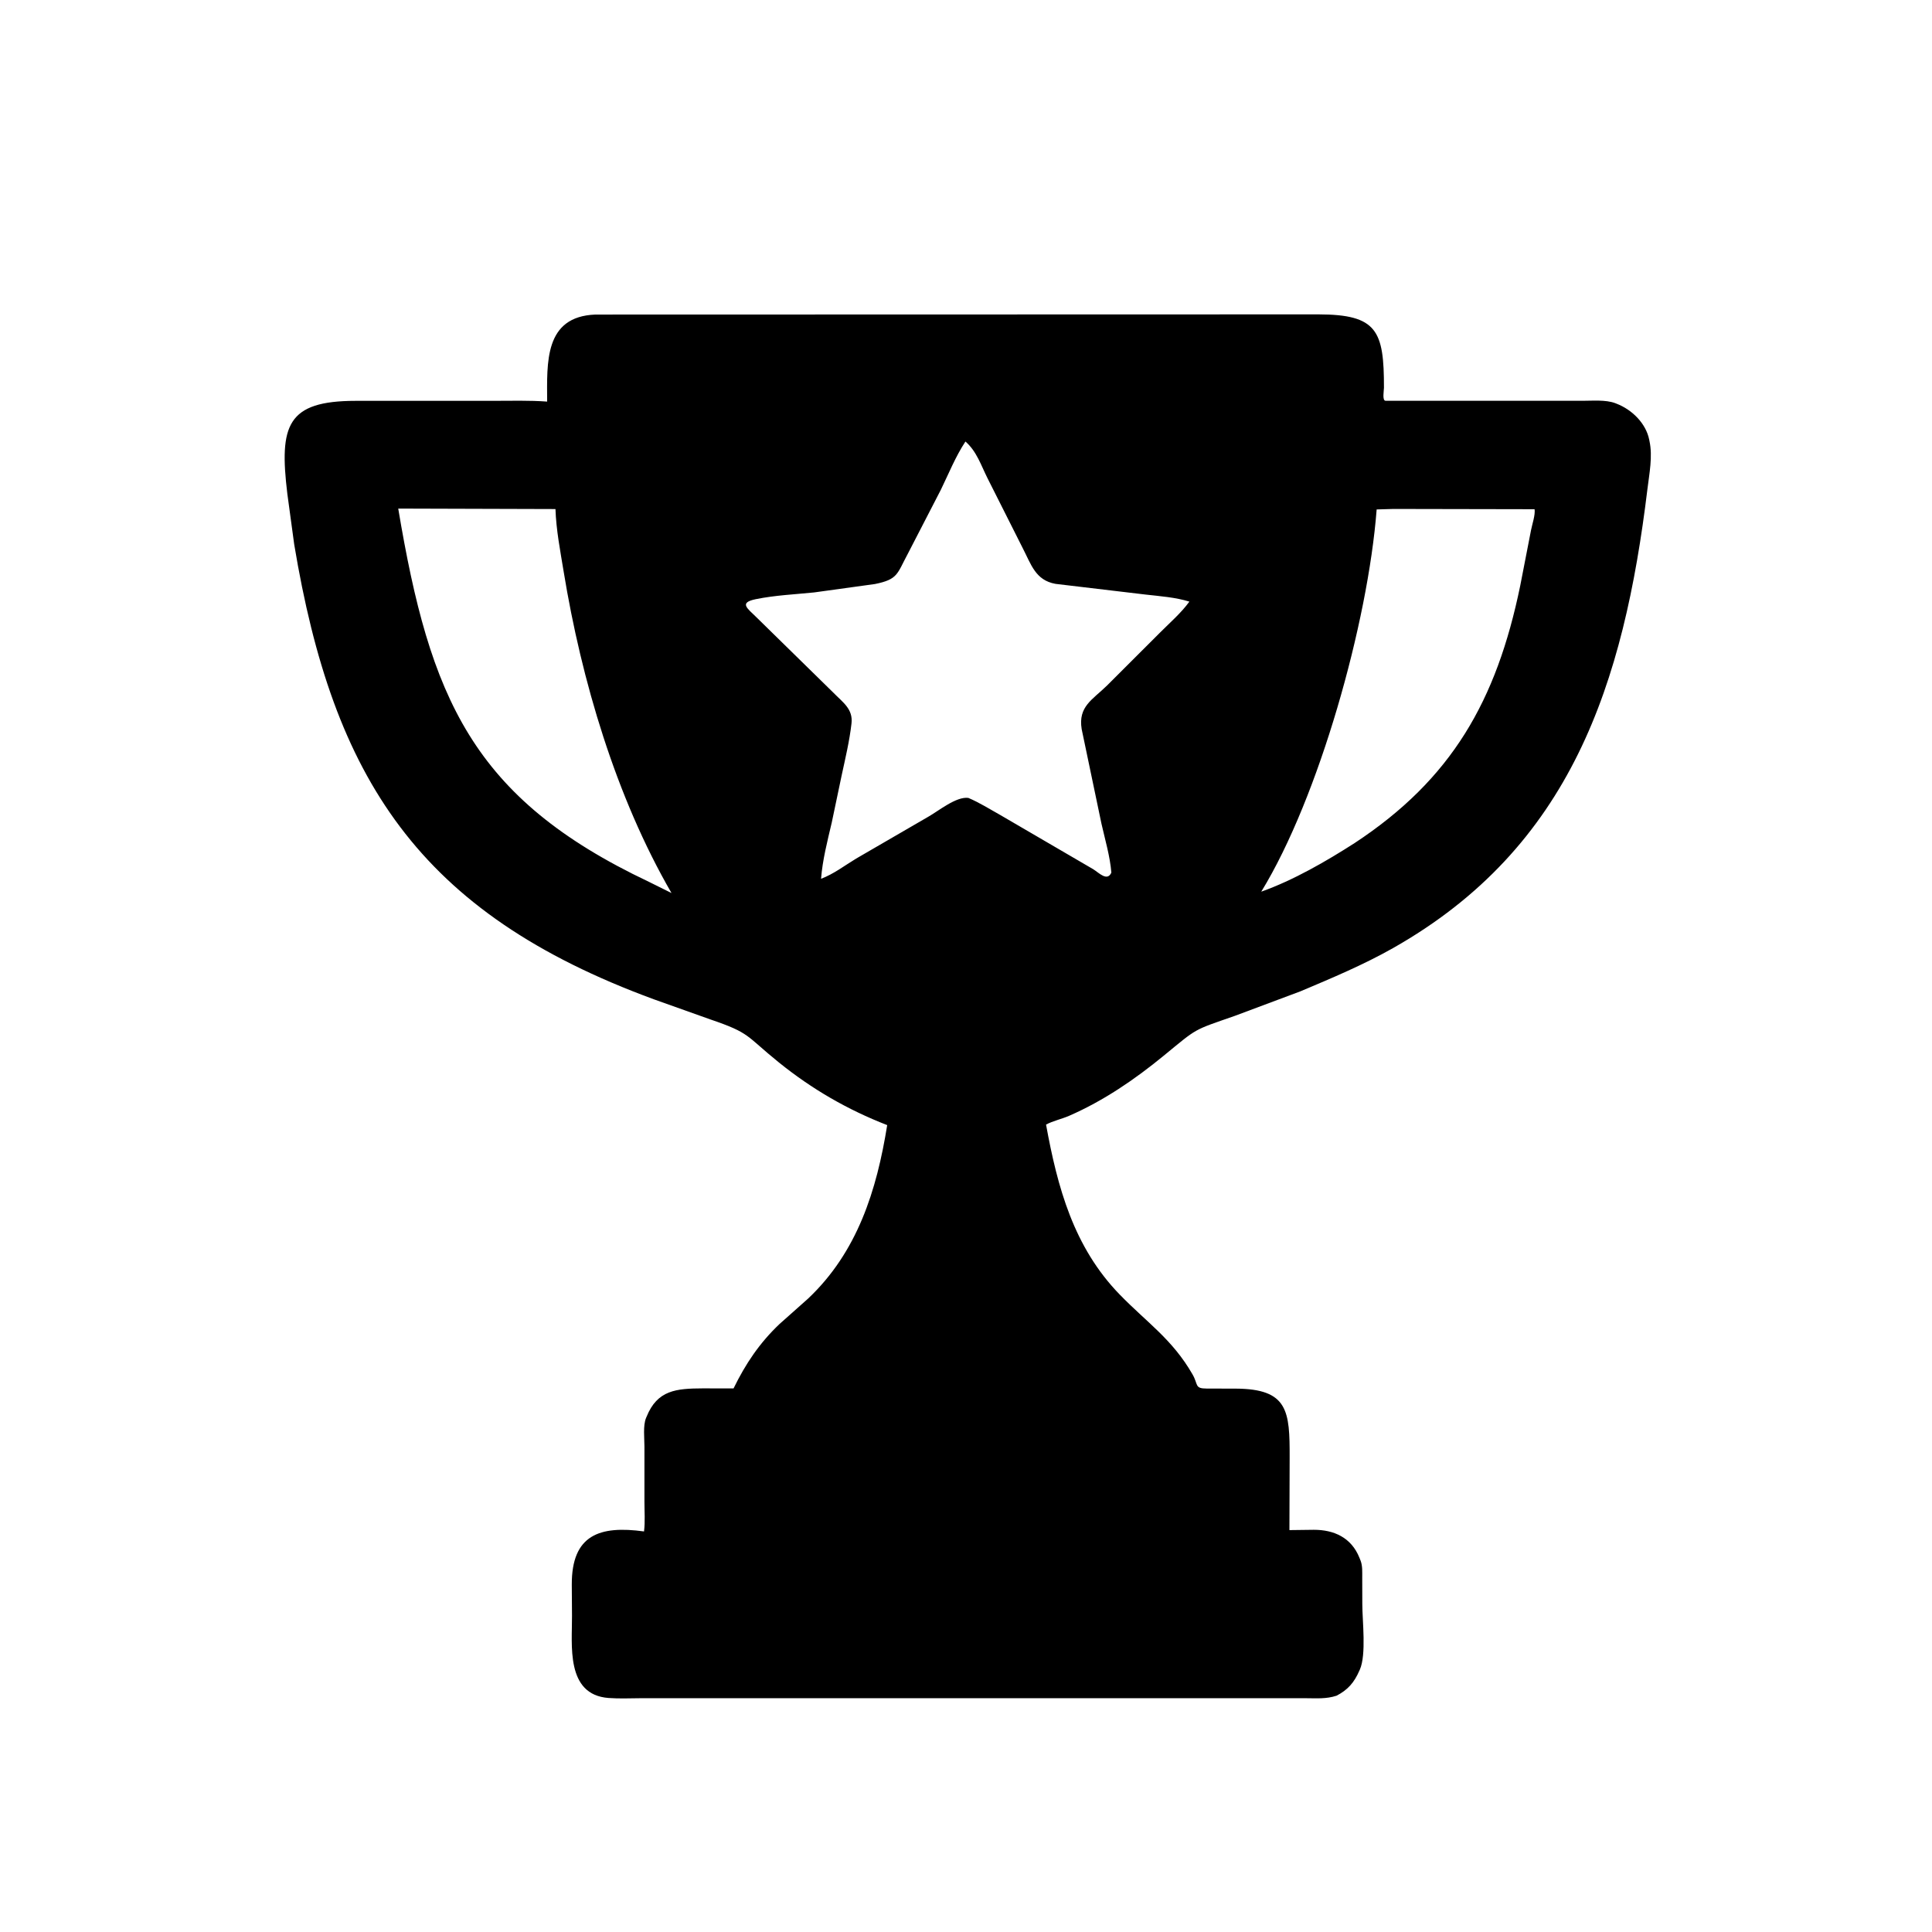 <svg version="1.1" xmlns="http://www.w3.org/2000/svg" style="display: block;" viewBox="0 0 2048 2048" width="640" height="640">
<path transform="translate(0,0)" fill="rgb(0,0,0)" d="M 631.023 333.446 L 1397.64 333.25 C 1459.85 333.37 1467.16 350.599 1467.05 411.123 C 1467.05 413.831 1465 424.826 1468.78 424.827 L 1677.11 424.865 C 1687.97 424.883 1702.01 423.545 1712.19 427.361 L 1713.5 427.884 C 1729.82 434.109 1744.75 448.633 1748.23 466.12 L 1748.5 467.5 C 1752.06 483.761 1748.32 502.136 1746.34 518.5 C 1721.28 724.69 1665.67 898.02 1476.54 1005.09 C 1445.32 1022.76 1411.53 1036.92 1378.5 1050.85 L 1309 1076.85 C 1263.88 1092.61 1270.07 1089.17 1233.43 1119.22 C 1202.8 1144.34 1169.84 1166.86 1133.43 1182.76 C 1125.59 1186.18 1116.17 1188.19 1108.85 1192.1 C 1120.97 1258.58 1138.07 1321.98 1186.9 1372.23 C 1215.94 1402.12 1242.72 1419.63 1264.15 1456.94 C 1270.38 1467.78 1266.03 1471.93 1279.2 1471.93 L 1309.88 1472 C 1365.57 1472.26 1367.21 1495.85 1367.08 1545.11 L 1366.84 1621.97 L 1392.68 1621.65 C 1414.02 1621.61 1432.5 1629.84 1441.08 1651.35 L 1442.29 1654.38 C 1444.44 1660.03 1443.99 1666.46 1444.02 1672.4 L 1444.1 1700.31 C 1444.12 1718.25 1448.52 1753.82 1441.51 1769.81 L 1440.97 1771 C 1435.48 1783.55 1428.97 1791.13 1416.86 1797.5 C 1405.65 1801.18 1395.29 1800.18 1383.7 1800.17 L 679.324 1800.17 C 667.968 1800.23 656.361 1800.78 645.044 1799.93 C 599.334 1796.49 606.58 1743.26 606.344 1712.99 L 606.117 1679.75 C 605.934 1626.82 635.833 1616.95 682.694 1623.39 C 683.971 1613.19 683.125 1602.09 683.125 1591.79 L 683.133 1533.59 C 683.139 1524.81 681.483 1511.09 684.86 1503.03 L 685.356 1501.9 C 696.783 1473.43 716.88 1471.88 745.023 1471.73 L 777.584 1471.8 C 790.354 1445.64 805.071 1423.71 826.327 1403.5 L 856.527 1376.64 C 909.013 1327.12 929.35 1261.78 940.469 1192.67 C 898.394 1176.31 861.002 1154.7 825.81 1126.36 C 790.096 1097.59 796.023 1095.26 752.791 1080.56 L 693.356 1059.39 C 442.855 967.477 352.981 824.353 311.853 576.955 L 304.595 523.5 C 295.786 450.767 304.217 424.988 376.892 424.911 L 522.714 424.9 C 541.756 424.902 561.003 424.304 580 425.704 C 579.858 384.387 576.764 335.621 631.023 333.446 z M 1023.41 468.03 C 1012.94 483.88 1005.57 502.278 997.249 519.358 L 962.252 587.151 C 950.795 608.434 952.007 614.124 927.5 619.091 L 863 627.999 C 842.508 630.07 821.376 631.022 801.184 635.147 C 782.756 638.912 792.447 644.949 801.722 654.205 L 883.432 734.291 C 893.389 744.571 904.38 751.429 902.623 766.894 C 900.482 785.737 896.053 803.926 892.087 822.434 L 881.679 872 C 877.124 891.405 871.884 911.655 870.354 931.554 C 884.192 926.263 895.004 917.704 907.553 910.139 L 984 865.784 C 994.841 859.689 1013.68 844.078 1026.5 845.831 C 1038.49 850.879 1049.04 857.684 1060.37 863.964 L 1158.88 921.415 C 1164.99 925.211 1173.76 934.772 1178.09 925 C 1176.7 907.874 1171.41 889.999 1167.61 873.227 L 1146.62 772.917 C 1142.69 748.797 1158.16 741.744 1173.54 726.639 L 1229.59 670.646 C 1240.06 660.133 1252.08 649.777 1260.79 637.743 C 1246.39 633.192 1229.35 631.958 1214.37 630.262 L 1118.91 618.926 C 1097.49 615.087 1093.09 598.289 1083.81 580.405 L 1046.8 506.914 C 1039.82 493.014 1035.36 478.506 1023.41 468.03 z M 1477.07 539.508 L 1459.31 540.032 C 1450.12 660.026 1398.09 845.524 1336.99 945.207 C 1371.11 933.073 1405.59 913.151 1435.94 893.691 C 1538.86 825.935 1586.34 743.037 1611.5 620.877 L 1622.93 562.11 C 1624.11 555.891 1627.64 545.772 1626.72 539.794 L 1477.07 539.508 z M 422.147 539.123 C 455.711 739.541 500.14 845.889 687.808 934.742 L 711.821 946.656 C 652.887 844.81 616.29 720.906 597.483 605.777 C 593.879 583.716 589.592 562.039 588.815 539.62 L 422.147 539.123 z"/>
</svg>